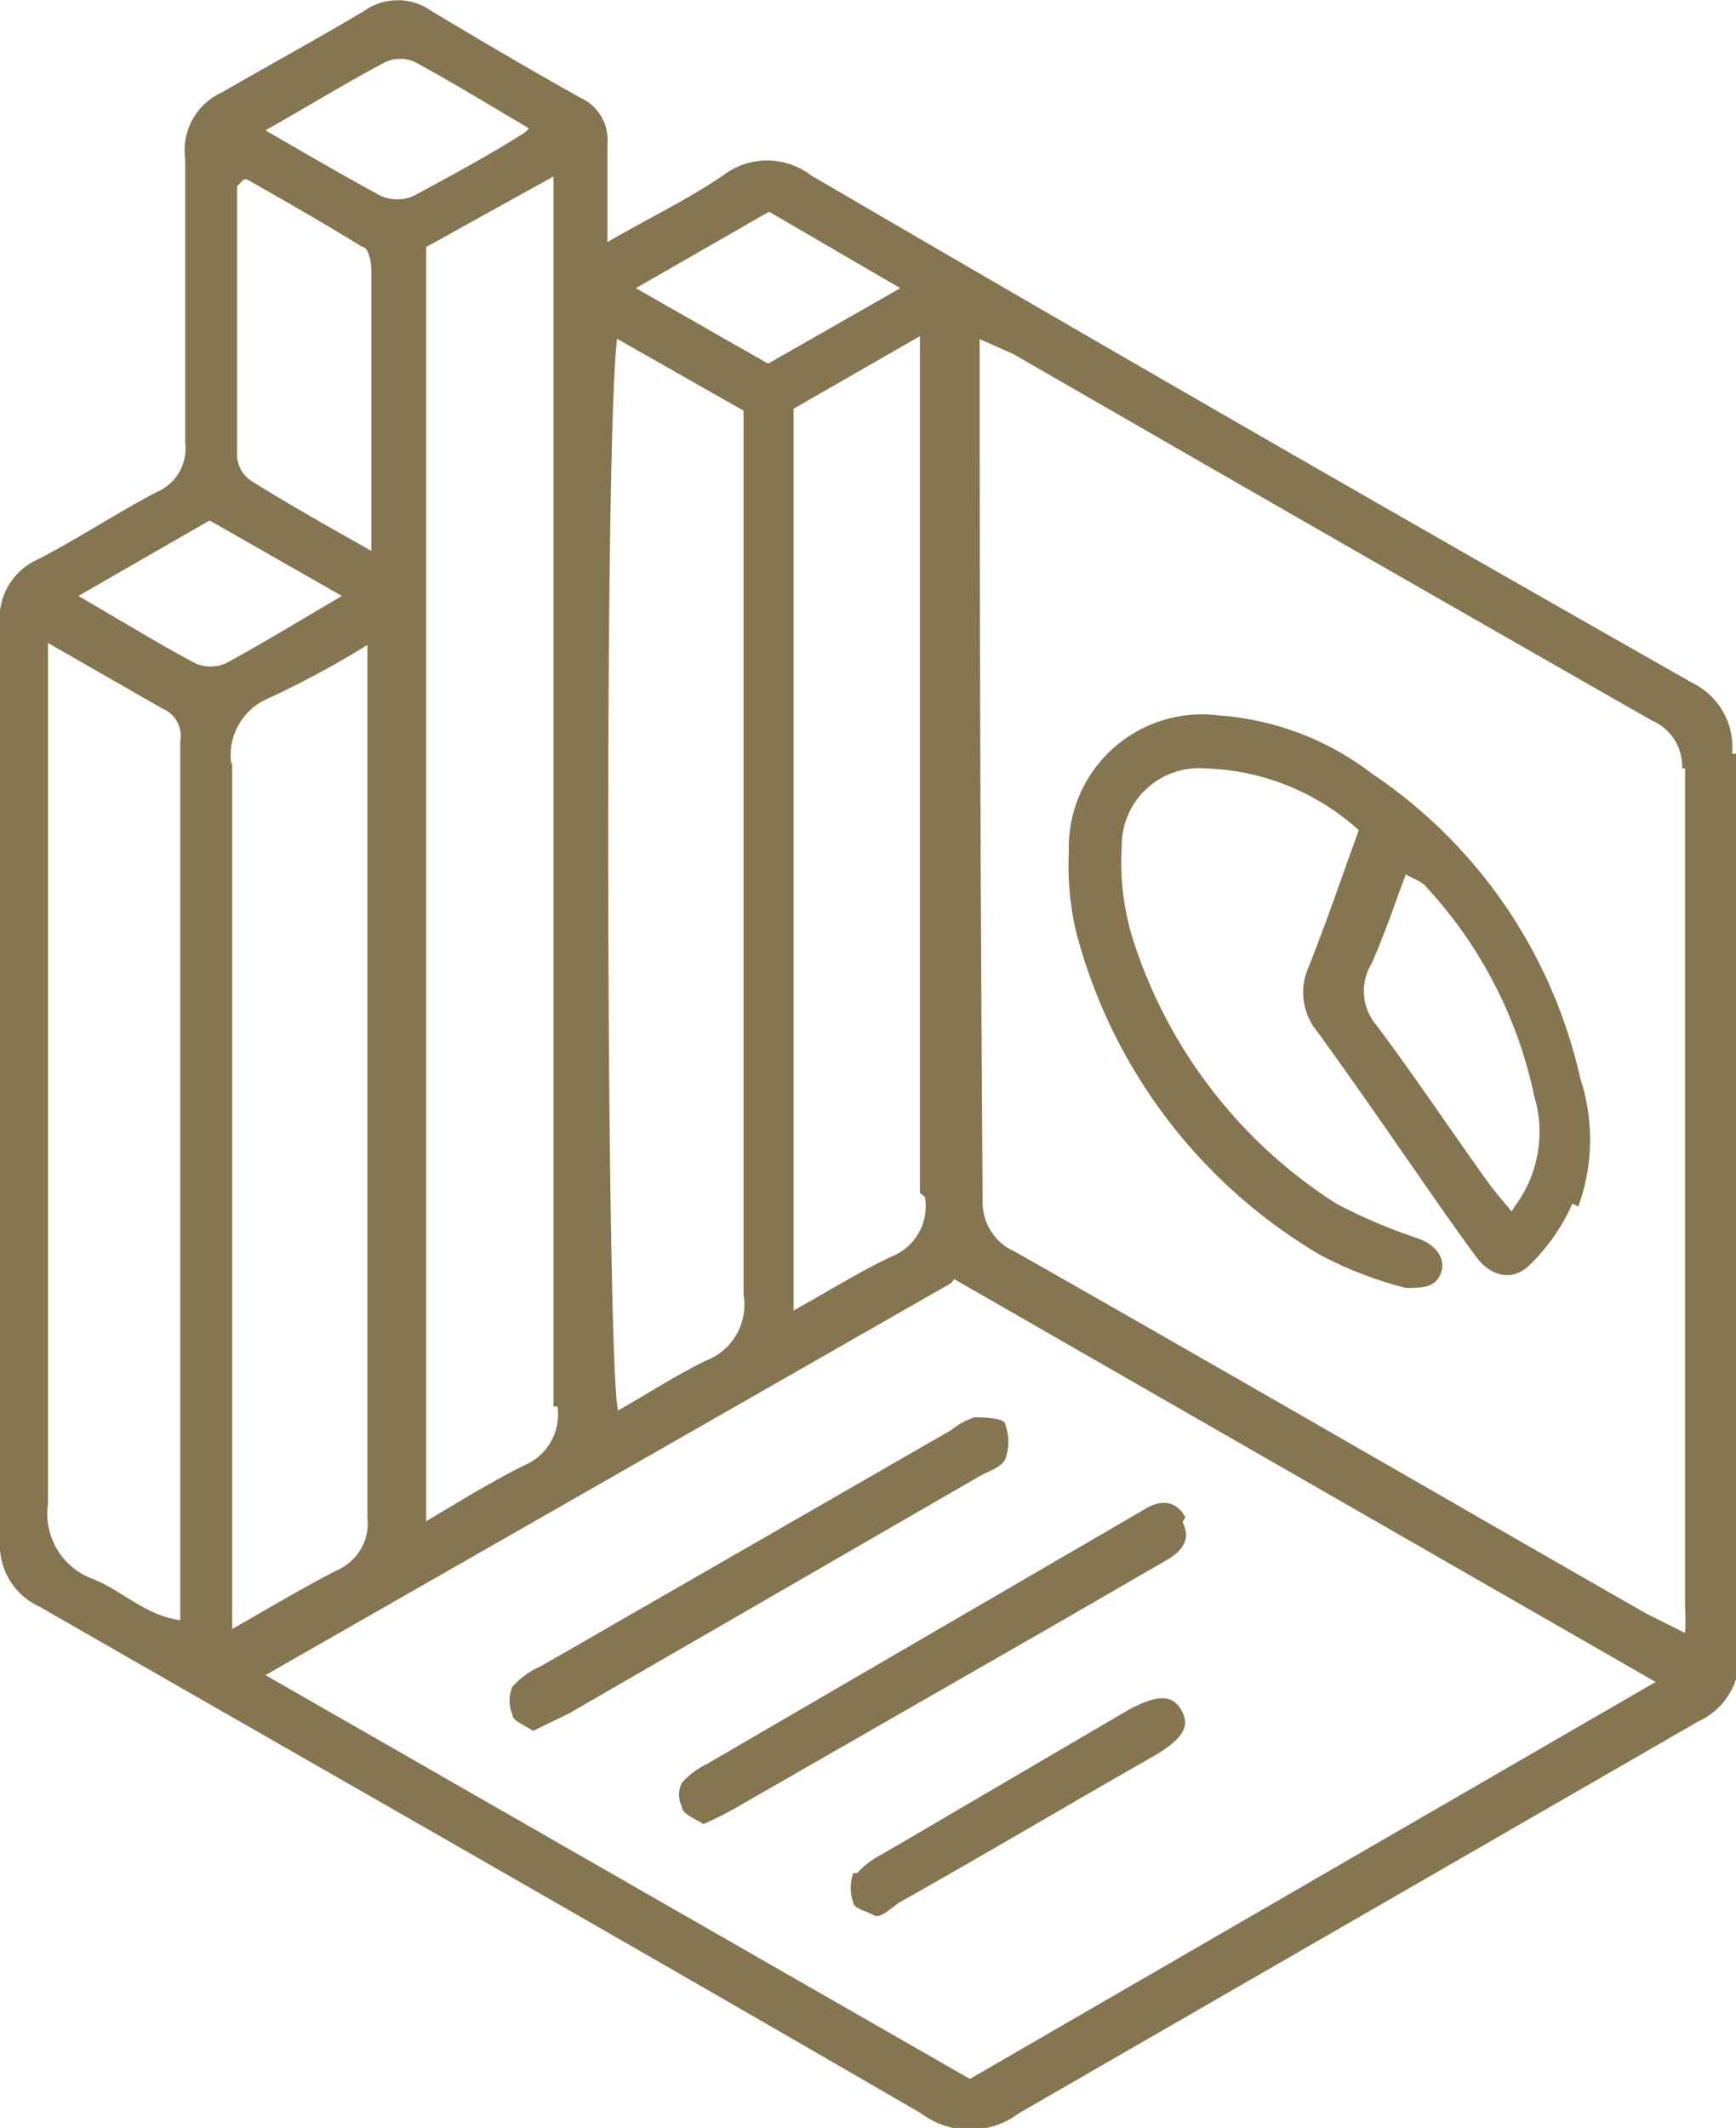 <svg xmlns="http://www.w3.org/2000/svg" viewBox="0 0 17.72 21.71"><defs><style>.cls-1{fill:#857550;}</style></defs><g id="Capa_2" data-name="Capa 2"><g id="Capa_1-2" data-name="Capa 1"><path class="cls-1" d="M8.71,19.11a.44.44,0,0,0,0,.3c0,.06.14.09.21.13s.18-.08.26-.13c.87-.49,1.73-1,2.59-1.49.31-.18.38-.31.29-.47s-.24-.17-.55,0L9,18.92a.82.82,0,0,0-.25.19m1.51-4.22a.51.51,0,0,0,0-.36c0-.06-.2-.07-.31-.07a.71.71,0,0,0-.24.13L5.52,17a.81.81,0,0,0-.29.21.35.35,0,0,0,0,.28c0,.07.13.11.21.17l.37-.18L10,15.06c.09-.05.22-.09.26-.17m1.84.59c-.1-.18-.26-.18-.42-.08l-.12.07L7.21,18a.79.79,0,0,0-.25.19.26.26,0,0,0,0,.24c0,.08.15.13.22.18a3.5,3.5,0,0,0,.39-.2l3.26-1.87,1.09-.63c.15-.09.24-.21.15-.38m3.36-3.17c-.09-.11-.18-.21-.25-.31-.38-.53-.74-1.07-1.13-1.59A.54.54,0,0,1,14,9.83c.13-.29.23-.59.35-.91.08.05.16.07.2.12a4.5,4.5,0,0,1,1.11,2.14,1.27,1.27,0,0,1-.2,1.13m.65,0A2,2,0,0,0,16.13,11,5.08,5.08,0,0,0,14,7.89a2.9,2.9,0,0,0-1.55-.59,1.36,1.36,0,0,0-1.54,1.39,3,3,0,0,0,.07.8,5.41,5.41,0,0,0,2.49,3.31,3.91,3.91,0,0,0,.88.34c.16,0,.31,0,.36-.16s-.07-.29-.25-.35a5.46,5.46,0,0,1-.82-.35,5,5,0,0,1-2.08-2.71,2.64,2.64,0,0,1-.11-.93.79.79,0,0,1,.86-.8,2.44,2.44,0,0,1,1.56.63c-.18.49-.33.94-.51,1.39a.63.63,0,0,0,.09.67c.45.62.88,1.25,1.32,1.88.11.15.21.3.32.44s.33.25.53.05a2,2,0,0,0,.43-.62M17.2,7.84q0,4.29,0,8.56a2,2,0,0,1,0,.26l-.4-.2c-2.15-1.23-4.29-2.47-6.44-3.69a.55.55,0,0,1-.33-.53Q10,8,10,3.77c0-.09,0-.18,0-.31l.34.15q3.26,1.88,6.52,3.74a.51.51,0,0,1,.31.49M9.74,13.05l7.16,4.11-7,4.05L2.71,17.09l7-4m-.27-.88a.55.55,0,0,1-.34.61c-.32.15-.62.34-1,.55V4.17l1.29-.74c0,.21,0,.33,0,.46,0,2.76,0,5.52,0,8.28M9.19,2.94l-1.35.77L6.49,2.94l1.36-.78,1.34.78m-2.92.5,1.32.75v.46c0,2.85,0,5.71,0,8.56a.61.61,0,0,1-.38.67c-.31.15-.6.34-.9.51-.12-.33-.15-10.34,0-11M5.69,14.35a.56.56,0,0,1-.34.6c-.32.16-.63.35-1,.57v-13L5.65,1.8c0,.21,0,.34,0,.46,0,4,0,8.06,0,12.09m-.29-13C5,1.58,4.59,1.8,4.22,2a.42.42,0,0,1-.33,0c-.37-.2-.73-.41-1.18-.67.46-.26.83-.49,1.23-.7a.37.37,0,0,1,.29,0c.37.2.73.42,1.17.68m-2.88.52c.39.22.79.45,1.18.69.06,0,.09.15.09.23,0,.92,0,1.84,0,2.87-.48-.27-.85-.48-1.22-.71a.33.33,0,0,1-.15-.25c0-.92,0-1.84,0-2.76,0,0,0,0,.07-.07m1,4.25c-.46.27-.82.49-1.19.69a.39.39,0,0,1-.3,0c-.38-.2-.75-.43-1.2-.69l1.34-.77,1.35.77m-3,1.06V6.56l1.17.67a.3.3,0,0,1,.18.33c0,.06,0,.12,0,.18q0,4.2,0,8.4c0,.12,0,.24,0,.39-.36-.05-.59-.3-.89-.42a.71.71,0,0,1-.46-.77c0-2.73,0-5.46,0-8.19m1.87.64a.63.63,0,0,1,.39-.67,9.67,9.67,0,0,0,1-.54c0,.16,0,.26,0,.35,0,2.85,0,5.7,0,8.55a.52.52,0,0,1-.31.54c-.33.17-.65.36-1.07.6v-.5c0-2.78,0-5.55,0-8.33m15.31-.1a.73.73,0,0,0-.4-.72q-4.53-2.57-9-5.18a.74.74,0,0,0-.9,0c-.35.24-.73.42-1.18.68,0-.4,0-.69,0-1A.47.47,0,0,0,5.93,1C5.41.71,4.9.41,4.4.11a.59.59,0,0,0-.68,0c-.47.28-1,.57-1.45.83a.65.65,0,0,0-.38.68c0,1,0,1.94,0,2.9a.48.48,0,0,1-.29.5c-.42.22-.81.48-1.22.69A.66.66,0,0,0,0,6.39q0,4.67,0,9.33a.69.69,0,0,0,.4.67c3,1.72,6,3.43,9,5.17a.83.83,0,0,0,1,0q3.47-2,6.94-4a.71.71,0,0,0,.41-.72q0-4.58,0-9.15"/></g></g></svg>